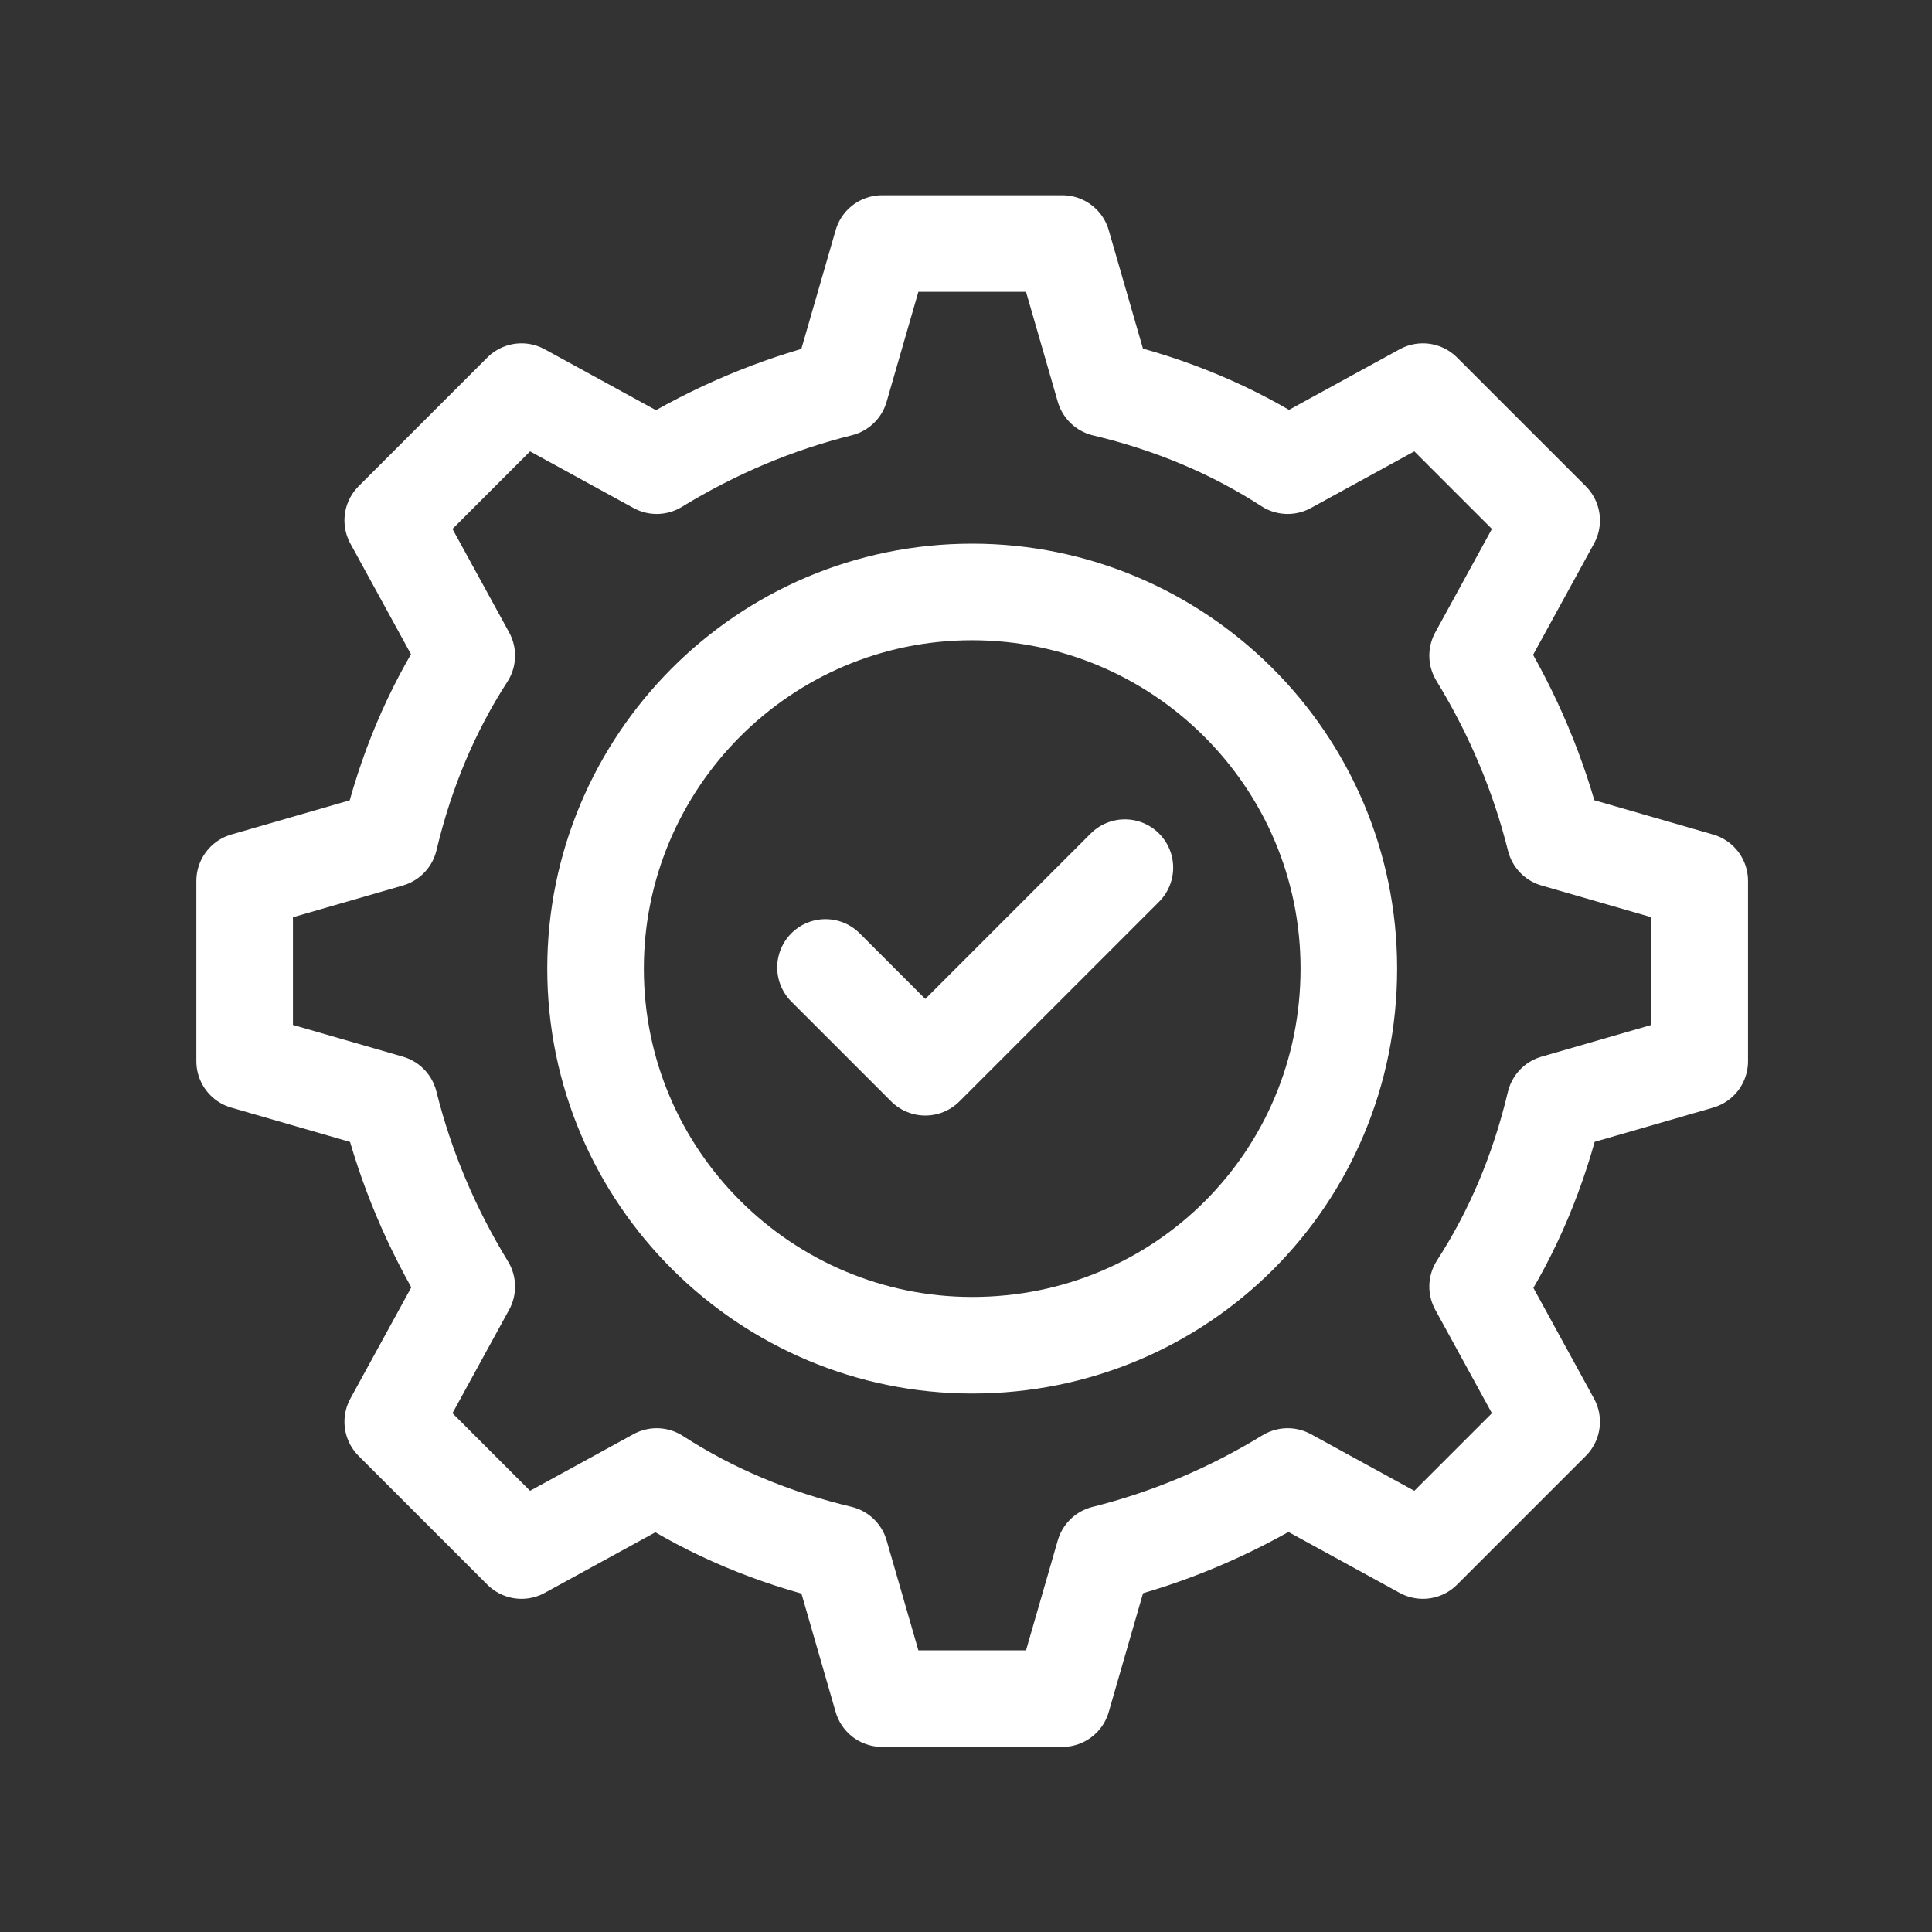 <?xml version="1.0" encoding="utf-8"?>
<!-- Generator: Adobe Illustrator 19.0.0, SVG Export Plug-In . SVG Version: 6.00 Build 0)  -->
<svg version="1.1" id="Layer_1" xmlns="http://www.w3.org/2000/svg" xmlns:xlink="http://www.w3.org/1999/xlink" x="0px" y="0px"
	 viewBox="0 0 80 80" style="enable-background:new 0 0 80 80;" xml:space="preserve">
<rect x="0" y="0" width="80" height="80" fill="#333333" stroke="none"/>
<style type="text/css">
	.st0{fill:none;stroke:#FFFFFF;stroke-width:3;stroke-linecap:round;stroke-linejoin:round;stroke-miterlimit:10;}
</style>
<g id="g615" transform="matrix(1.333,0,0,-1.333,0,682.667)">
	<g id="g617">
		<g id="XMLID_73_">
			<g id="g619">
				<g id="g625" transform="translate(256,131.44)">
					<path id="path627" class="st0" d="M-225.8,338.9c-6.4,0-11.7,5.2-11.7,11.7c0,6.4,5.2,11.7,11.7,11.7c6.4,0,11.7-5.2,11.7-11.7
						C-214.1,344.1-219.3,338.9-225.8,338.9z"/>
				</g>
				<g id="g629" transform="translate(206.743,256.576)">
					<path id="path631" class="st0" d="M-181.1,225.5l3.1-3.1l6.2,6.2"/>
				</g>
				<g id="g633" transform="translate(497,225.863)">
					<path id="path635" class="st0" d="M-444.2,253.3v5.6l-4.5,1.3c-0.5,2-1.3,3.9-2.4,5.7l2.3,4.2l-4,4l-4.2-2.3
						c-1.7,1.1-3.6,1.9-5.7,2.4l-1.3,4.5h-5.6l-1.3-4.5c-2-0.5-3.9-1.3-5.7-2.4l-4.2,2.3l-4-4l2.3-4.2c-1.1-1.7-1.9-3.6-2.4-5.7
						l-4.5-1.3v-5.6l4.5-1.3c0.5-2,1.3-3.9,2.4-5.7l-2.3-4.2l4-4l4.2,2.3c1.7-1.1,3.6-1.9,5.7-2.4l1.3-4.5h5.6l1.3,4.5
						c2,0.5,3.9,1.3,5.7,2.4l4.2-2.3l4,4l-2.3,4.2c1.1,1.7,1.9,3.6,2.4,5.7L-444.2,253.3z"/>
				</g>
			</g>
		</g>
	</g>
</g>
</svg>
